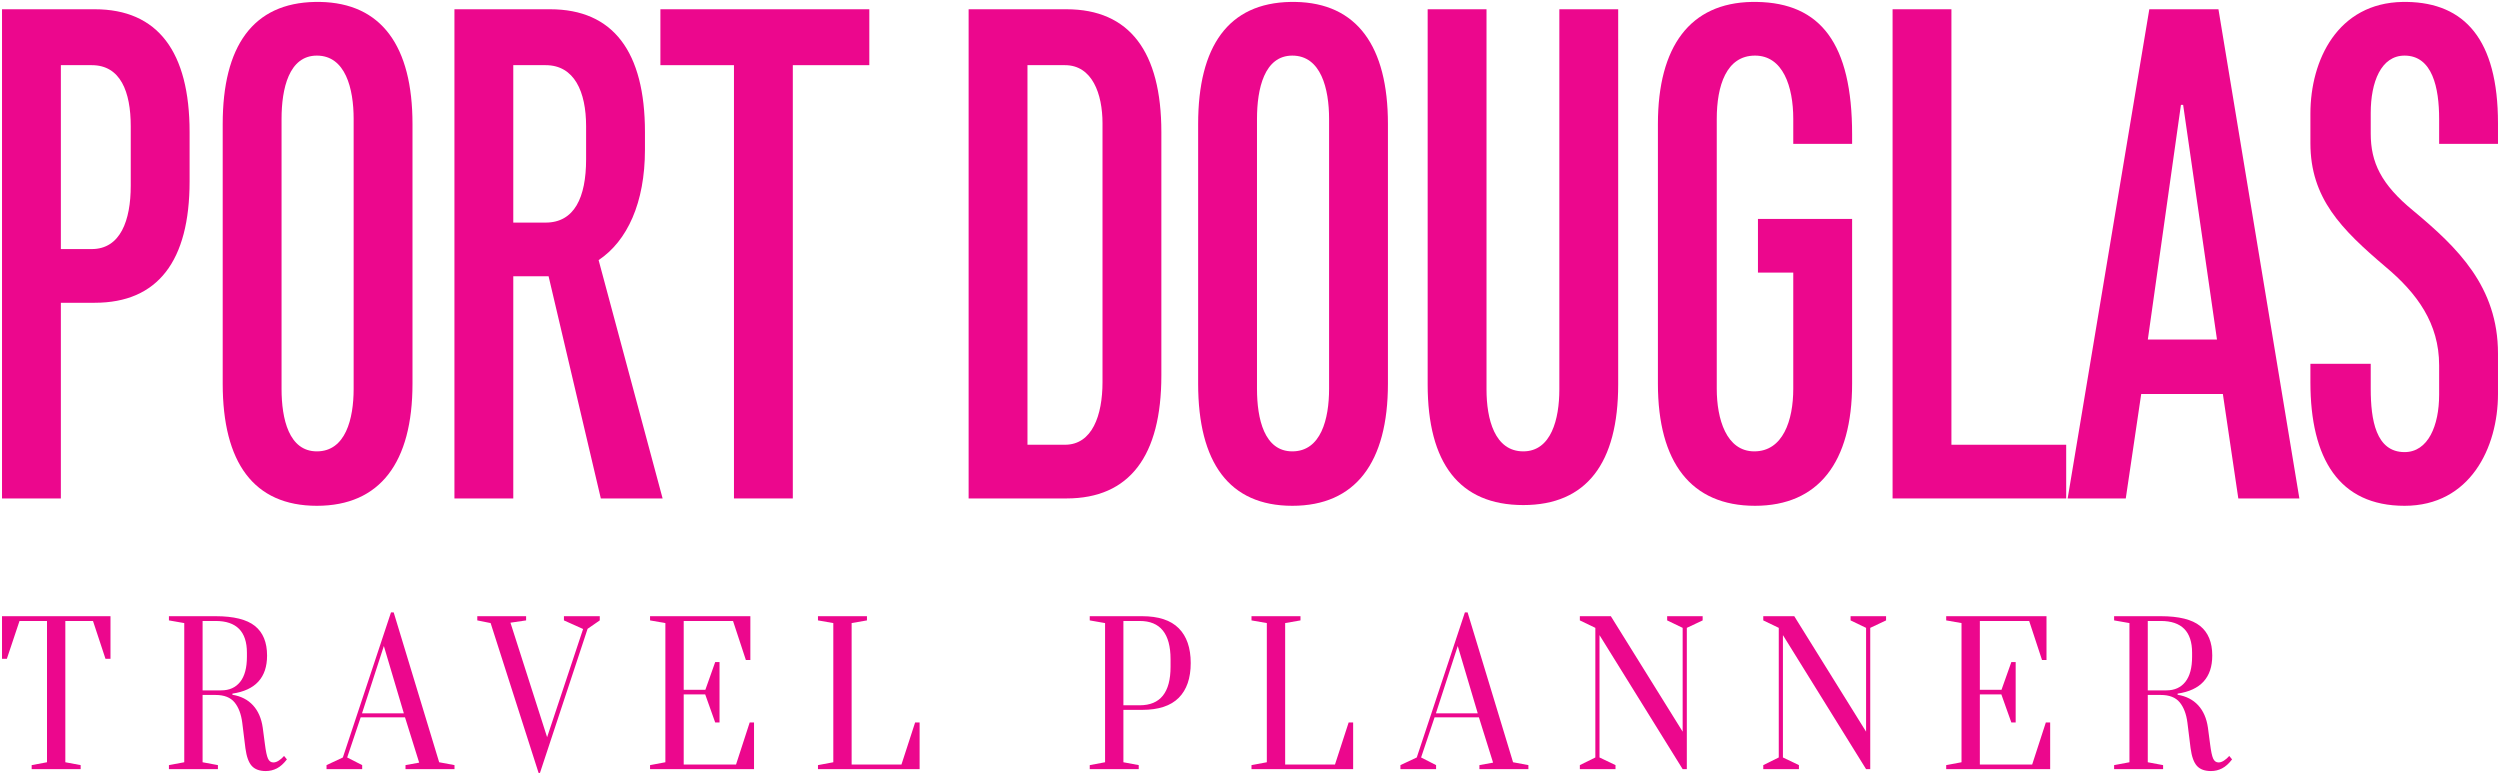 <?xml version="1.0" encoding="UTF-8"?>
<!-- Creator: CorelDRAW X7 -->
<svg xmlns="http://www.w3.org/2000/svg" xmlns:xlink="http://www.w3.org/1999/xlink" xml:space="preserve" width="442px" height="137px" version="1.1" style="shape-rendering:geometricPrecision; text-rendering:geometricPrecision; image-rendering:optimizeQuality; fill-rule:evenodd; clip-rule:evenodd" viewBox="0 0 4420000 1365667">
 <defs>
  <style type="text/css">
   <![CDATA[
    .fil1 {fill:#EC078D}
    .fil0 {fill:#EC078D;fill-rule:nonzero}
   ]]>
  </style>
 </defs>
 <g id="Layer_x0020_1">
  <g id="_1324871772960">
   <g>
    <path class="fil0" d="M231160 220997c0,-61129 -18207,-107953 -68926,-107953l-54627 0 0 325148 54627 0c50719,0 68926,-50722 68926,-111852l0 -105343zm104046 97543c0,140460 -55919,214594 -167776,214594l-59823 0 0 345950 -104045 0 0 -864875 163868 0c111857,0 167776,75429 167776,217192l0 87139z"></path>
    <path class="fil0" d="M1036232 220997c0,-61129 -20811,-107953 -71539,-107953l-57219 0 0 278333 57219 0c50728,0 71539,-44223 71539,-111860l0 -58520zm104040 41613c0,93639 -31212,161279 -81931,195089l113152 421385 -109248 0 -92344 -392771 -62427 0 0 392771 -104045 0 0 -864875 169070 0c111855,0 167773,75429 167773,217192l0 31209z"></path>
    <polygon class="fil0" points="1297653,879084 1297653,113044 1167588,113044 1167588,14209 1536950,14209 1536950,113044 1401698,113044 1401698,879084 "></polygon>
    <path class="fil0" d="M1949234 215798c0,-52034 -18210,-102754 -66325,-102754l-66334 0 0 671101 66334 0c48115,0 66325,-52020 66325,-110546l0 -457801zm104046 446094c0,141760 -55930,217192 -167779,217192l-172972 0 0 -864875 172972 0c111849,0 167779,75429 167779,217192l0 430491z"></path>
    <path class="fil0" d="M2860958 14209l0 663292c0,139153 -55927,213293 -167773,213293 -113149,0 -169079,-74140 -169079,-213293l0 -663292 104054 0 0 672395c0,52020 14303,109245 65025,109245 49428,0 63731,-57225 63731,-109245l0 -672395 104042 0z"></path>
    <path class="fil0" d="M3108059 479811l0 -94948 166473 0 0 291335c0,139162 -59821,215885 -171669,215885 -113161,0 -171683,-76723 -171683,-215885l0 -459099c0,-137479 57114,-214019 166333,-215858l8481 0c112769,1819 168538,73582 168538,234056l0 16909 -104040 0 0 -44211c0,-57233 -18222,-111857 -67629,-111857 -50731,0 -67638,53326 -67638,111857l0 477303c0,53326 16907,110551 66334,110551 50711,0 68933,-54632 68933,-110551l0 -205487 -62433 0z"></path>
    <polygon class="fil0" points="3450113,14209 3450113,784145 3653017,784145 3653017,879084 3346079,879084 3346079,14209 "></polygon>
    <path class="fil0" d="M3797361 598168l122267 0 -59826 -414894 -3907 0 -58534 414894zm-141752 280916l144367 -864875 122244 0 143075 864875 -107958 0 -27314 -184677 -144358 0 -27302 184677 -102754 0z"></path>
    <path class="fil0" d="M4084797 198892c0,-95342 48492,-195753 163166,-197651l7831 0c101292,1836 160647,65886 160647,214557l0 36408 -104042 0 0 -44211c0,-54627 -11711,-111857 -61127,-111857 -41627,0 -59826,46826 -59826,101439l0 36431c0,50719 18199,89740 75429,136555 78047,65028 149566,133957 149566,252308l0 71536c0,94934 -49416,197676 -165169,197676 -115756,0 -166475,-83234 -166475,-218484l0 -32515 106649 0 0 44214c0,54630 9104,111846 59826,111846 41613,0 61127,-46815 61127,-101436l0 -52031c0,-74126 -39013,-127452 -94940,-174267 -78035,-66332 -132662,-120953 -132662,-218507l0 -52011z"></path>
    <path class="fil1" d="M497786 207995c0,-53323 13005,-111857 62426,-111857 50720,0 65031,58534 65031,111857l0 477306c0,53326 -14311,110548 -65031,110548 -49421,0 -62426,-57222 -62426,-110548l0 -477306zm231497 9106c0,-137481 -54581,-214021 -163724,-215860l-8140 0c-110370,1839 -163679,78379 -163679,215860l0 459097c0,139162 54621,215885 166472,215885 111852,0 169071,-76723 169071,-215885l0 -459097z"></path>
    <path class="fil1" d="M2222359 207995c0,-53323 13005,-111857 62430,-111857 50719,0 65030,58534 65030,111857l0 477306c0,53326 -14311,110548 -65030,110548 -49425,0 -62430,-57222 -62430,-110548l0 -477306zm231500 9106c0,-137481 -54581,-214021 -163727,-215860l-8140 0c-110367,1839 -163679,78379 -163679,215860l0 459097c0,139162 54624,215885 166476,215885 111851,0 169070,-76723 169070,-215885l0 -459097z"></path>
   </g>
   <polygon class="fil0" points="55998,1357665 55998,1350568 83099,1345496 83099,1095712 34493,1095712 12104,1162636 3559,1162636 3559,1087261 195341,1087261 195341,1162636 186501,1162636 164407,1095712 115507,1095712 115507,1345496 142607,1350568 142607,1357665 "></polygon>
   <path id="1" class="fil0" d="M469840 1361046c-10999,0 -19246,-3043 -24743,-9127 -5500,-6083 -9231,-16450 -11195,-31095l-5598 -45294c-1964,-15323 -6531,-27322 -13699,-35998 -7169,-8675 -18312,-13013 -33437,-13013l-22975 0 0 118977 27101 5072 0 7097 -86610 0 0 -7097 27101 -5072 0 -246066 -27101 -4732 0 -7437 82484 0c32011,0 55188,5746 69525,17238 14336,11492 21505,28956 21505,52391 0,38757 -20426,61180 -61274,67263l0 2029c15119,2479 27248,8675 36383,18589 9132,9914 14875,23098 17229,39548l3831 29067c1573,12620 3389,21182 5451,25690 2060,4505 5253,6760 9574,6760 2944,0 6089,-1071 9427,-3213 3340,-2139 6480,-4899 9426,-8279l5010 6083c-5695,7435 -11589,12731 -17675,15887 -6089,3153 -12668,4732 -19740,4732zm-78656 -142639c14340,0 25483,-5015 33436,-15042 7956,-10027 11932,-24843 11932,-44447l0 -7097c0,-37406 -18462,-56109 -55384,-56109l-22975 0 0 122695 32991 0z"></path>
   <path id="2" class="fil0" d="M577309 1357665l0 -7097 28869 -13521 85136 -256547 4714 0 80424 264996 27101 5072 0 7097 -86609 0 0 -7097 24157 -4395 -25041 -80106 -78362 0 -23862 70980 26514 13521 0 7097 -63041 0zm62747 -98696l73941 0 -35348 -118980 -38593 118980z"></path>
   <polygon id="3" class="fil0" points="952264,1364426 867422,1099430 843852,1094698 843852,1087261 930169,1087261 930169,1094698 902476,1098753 967286,1301220 1030920,1109907 997042,1094698 997042,1087261 1060381,1087261 1060381,1094698 1038873,1109570 954621,1364426 "></polygon>
   <polygon id="4" class="fil0" points="1149288,1357665 1149288,1350568 1176392,1345496 1176392,1099430 1149288,1094698 1149288,1087261 1326632,1087261 1326632,1164664 1318679,1164664 1295995,1095712 1208796,1095712 1208796,1217393 1247092,1217393 1264474,1168382 1272133,1168382 1272133,1275193 1264474,1275193 1246800,1225505 1208796,1225505 1208796,1349554 1301299,1349554 1325456,1275193 1333115,1275193 1333115,1357665 "></polygon>
   <polygon id="5" class="fil0" points="1446179,1357665 1446179,1350568 1473280,1345496 1473280,1099430 1446179,1094698 1446179,1087261 1532788,1087261 1532788,1094698 1505684,1099430 1505684,1349554 1593767,1349554 1617924,1275193 1625877,1275193 1625877,1357665 "></polygon>
   <path id="6" class="fil0" d="M1926661 1350568l27101 -5072 0 -246066 -27101 -4732 0 -7437 92503 0c29064,0 50668,7097 64809,21295 14139,14195 21211,34703 21211,61517 0,26815 -7072,47320 -21211,61518 -14141,14195 -35745,21292 -64809,21292l-32994 0 0 92613 27100 5072 0 7097 -86609 0 0 -7097zm88377 -105797c36332,0 54500,-22647 54500,-67937l0 -13521c0,-45067 -18168,-67601 -54500,-67601l-28868 0 0 149059 28868 0z"></path>
   <polygon id="7" class="fil0" points="2212649,1357665 2212649,1350568 2239753,1345496 2239753,1099430 2212649,1094698 2212649,1087261 2299259,1087261 2299259,1094698 2272158,1099430 2272158,1349554 2360240,1349554 2384395,1275193 2392351,1275193 2392351,1357665 "></polygon>
   <path id="8" class="fil0" d="M2475957 1357665l0 -7097 28871 -13521 85133 -256547 4715 0 80424 264996 27104 5072 0 7097 -86612 0 0 -7097 24157 -4395 -25041 -80106 -78362 0 -23862 70980 26514 13521 0 7097 -63041 0zm62747 -98696l73944 0 -35352 -118980 -38592 118980z"></path>
   <polygon id="9" class="fil0" points="2793174,1357665 2793174,1350568 2820569,1337047 2820569,1107879 2793174,1094698 2793174,1087261 2847968,1087261 2974935,1291416 2974935,1107879 2947539,1094698 2947539,1087261 3010289,1087261 3010289,1094698 2982302,1107879 2982302,1357665 2974935,1357665 2827936,1120725 2827936,1337047 2856215,1350568 2856215,1357665 "></polygon>
   <polygon id="10" class="fil0" points="3117460,1357665 3117460,1350568 3144858,1337047 3144858,1107879 3117460,1094698 3117460,1087261 3172257,1087261 3299224,1291416 3299224,1107879 3271829,1094698 3271829,1087261 3334576,1087261 3334576,1094698 3306591,1107879 3306591,1357665 3299224,1357665 3152222,1120725 3152222,1337047 3180505,1350568 3180505,1357665 "></polygon>
   <polygon id="11" class="fil0" points="3440865,1357665 3440865,1350568 3467966,1345496 3467966,1099430 3440865,1094698 3440865,1087261 3618209,1087261 3618209,1164664 3610253,1164664 3587570,1095712 3500374,1095712 3500374,1217393 3538669,1217393 3556052,1168382 3563707,1168382 3563707,1275193 3556052,1275193 3538374,1225505 3500374,1225505 3500374,1349554 3592874,1349554 3617031,1275193 3624692,1275193 3624692,1357665 "></polygon>
   <path id="12" class="fil0" d="M3908912 1361046c-10999,0 -19247,-3043 -24746,-9127 -5500,-6083 -9231,-16450 -11195,-31095l-5598 -45294c-1964,-15323 -6528,-27322 -13697,-35998 -7168,-8675 -18314,-13013 -33436,-13013l-22978 0 0 118977 27101 5072 0 7097 -86610 0 0 -7097 27101 -5072 0 -246066 -27101 -4732 0 -7437 82487 0c32011,0 55185,5746 69524,17238 14334,11492 21503,28956 21503,52391 0,38757 -20423,61180 -61274,67263l0 2029c15121,2479 27248,8675 36383,18589 9132,9914 14875,23098 17232,39548l3831 29067c1572,12620 3386,21182 5448,25690 2063,4505 5256,6760 9574,6760 2947,0 6089,-1071 9429,-3213 3338,-2139 6480,-4899 9424,-8279l5009 6083c-5695,7435 -11585,12731 -17674,15887 -6089,3153 -12668,4732 -19737,4732zm-78656 -142639c14337,0 25483,-5015 33436,-15042 7953,-10027 11928,-24843 11928,-44447l0 -7097c0,-37406 -18459,-56109 -55380,-56109l-22978 0 0 122695 32994 0z"></path>
  </g>
 </g>
</svg>
